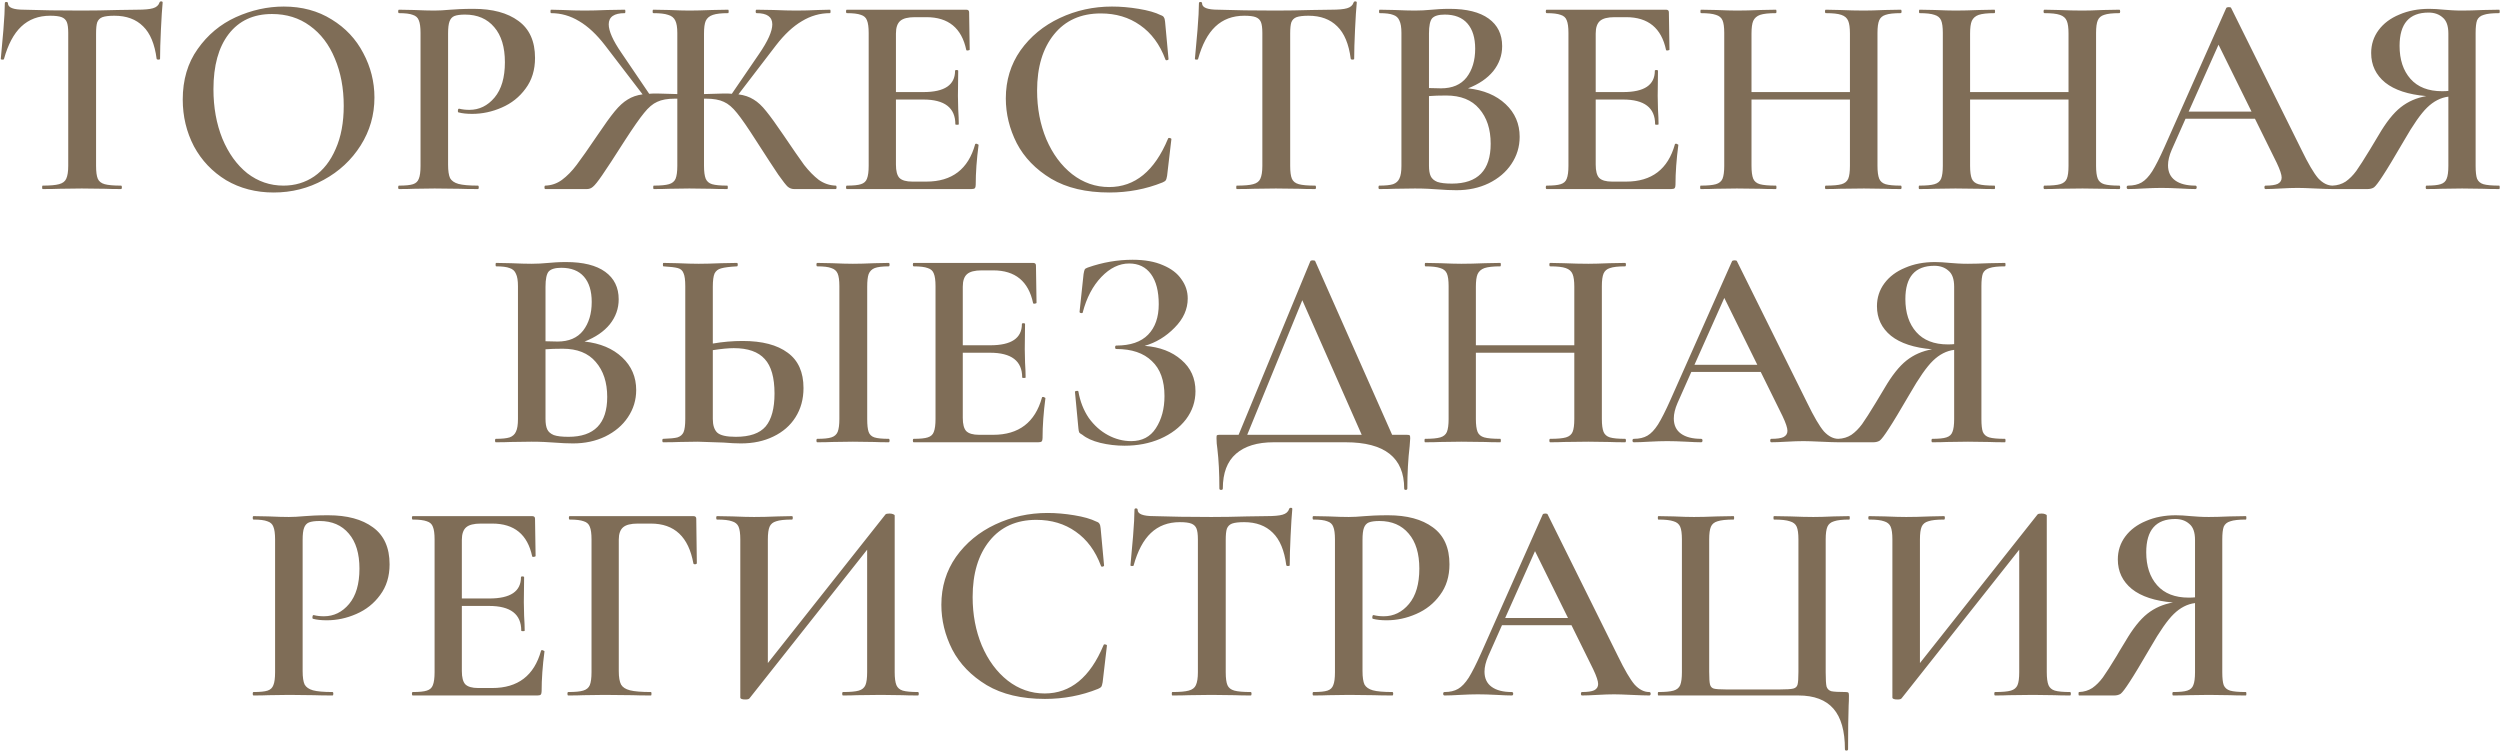 <?xml version="1.0" encoding="UTF-8"?> <svg xmlns="http://www.w3.org/2000/svg" width="1481" height="445" viewBox="0 0 1481 445" fill="none"> <path d="M29.713 9.32C22.799 9.32 17.076 11.473 12.543 15.78C8.123 19.973 4.723 26.377 2.343 34.99C2.343 35.217 2.003 35.33 1.323 35.33C0.756 35.33 0.473 35.16 0.473 34.82C0.926 30.4 1.436 24.733 2.003 17.82C2.569 10.793 2.853 5.523 2.853 2.01C2.853 1.443 3.136 1.16 3.703 1.16C4.383 1.16 4.723 1.443 4.723 2.01C4.723 4.503 7.896 5.75 14.243 5.75C23.989 6.09 35.379 6.26 48.413 6.26C55.099 6.26 62.183 6.147 69.663 5.92L81.223 5.75C85.529 5.75 88.646 5.467 90.573 4.9C92.613 4.333 93.916 3.2 94.483 1.5C94.596 1.047 94.936 0.82 95.503 0.82C96.069 0.82 96.353 1.047 96.353 1.5C96.013 5.013 95.673 10.34 95.333 17.48C94.993 24.62 94.823 30.4 94.823 34.82C94.823 35.16 94.483 35.33 93.803 35.33C93.236 35.33 92.896 35.16 92.783 34.82C91.649 26.093 88.986 19.69 84.793 15.61C80.599 11.417 74.933 9.32 67.793 9.32C64.619 9.32 62.239 9.603 60.653 10.17C59.179 10.737 58.159 11.757 57.593 13.23C57.139 14.59 56.913 16.8 56.913 19.86V98.23C56.913 101.743 57.253 104.293 57.933 105.88C58.613 107.467 59.973 108.543 62.013 109.11C64.053 109.677 67.283 109.96 71.703 109.96C72.043 109.96 72.213 110.3 72.213 110.98C72.213 111.66 72.043 112 71.703 112C67.736 112 64.619 111.943 62.353 111.83L48.413 111.66L35.153 111.83C32.773 111.943 29.486 112 25.293 112C25.066 112 24.953 111.66 24.953 110.98C24.953 110.3 25.066 109.96 25.293 109.96C29.713 109.96 32.943 109.677 34.983 109.11C37.136 108.543 38.553 107.467 39.233 105.88C40.026 104.18 40.423 101.63 40.423 98.23V19.52C40.423 16.573 40.139 14.42 39.573 13.06C39.006 11.7 37.986 10.737 36.513 10.17C35.039 9.603 32.773 9.32 29.713 9.32ZM162.147 114.04C151.607 114.04 142.2 111.603 133.927 106.73C125.767 101.743 119.42 95.057 114.887 86.67C110.467 78.17 108.257 68.933 108.257 58.96C108.257 47.287 111.203 37.313 117.097 29.04C122.99 20.653 130.527 14.363 139.707 10.17C149 5.977 158.463 3.88 168.097 3.88C178.863 3.88 188.327 6.43 196.487 11.53C204.647 16.517 210.88 23.147 215.187 31.42C219.607 39.693 221.817 48.477 221.817 57.77C221.817 68.083 219.097 77.547 213.657 86.16C208.217 94.773 200.907 101.573 191.727 106.56C182.66 111.547 172.8 114.04 162.147 114.04ZM167.927 109.96C174.727 109.96 180.79 108.147 186.117 104.52C191.557 100.78 195.807 95.34 198.867 88.2C202.04 81.06 203.627 72.56 203.627 62.7C203.627 52.273 201.87 42.923 198.357 34.65C194.957 26.377 190.027 19.917 183.567 15.27C177.22 10.623 169.74 8.3 161.127 8.3C150.133 8.3 141.577 12.267 135.457 20.2C129.45 28.02 126.447 38.9 126.447 52.84C126.447 63.607 128.203 73.353 131.717 82.08C135.343 90.807 140.273 97.663 146.507 102.65C152.853 107.523 159.993 109.96 167.927 109.96ZM265.443 97.55C265.443 101.177 265.84 103.84 266.633 105.54C267.54 107.127 269.183 108.26 271.563 108.94C274.056 109.62 277.91 109.96 283.123 109.96C283.463 109.96 283.633 110.3 283.633 110.98C283.633 111.66 283.463 112 283.123 112C278.476 112 274.85 111.943 272.243 111.83L257.453 111.66L245.213 111.83C243.06 111.943 240.113 112 236.373 112C236.033 112 235.863 111.66 235.863 110.98C235.863 110.3 236.033 109.96 236.373 109.96C240.226 109.96 243.003 109.677 244.703 109.11C246.403 108.543 247.536 107.467 248.103 105.88C248.783 104.293 249.123 101.743 249.123 98.23V19.52C249.123 16.12 248.783 13.627 248.103 12.04C247.536 10.453 246.346 9.377 244.533 8.81C242.833 8.13 240.113 7.79 236.373 7.79C236.033 7.79 235.863 7.45 235.863 6.77C235.863 6.09 236.033 5.75 236.373 5.75L245.213 5.92C250.2 6.147 254.223 6.26 257.283 6.26C259.89 6.26 263.063 6.09 266.803 5.75C268.163 5.637 269.976 5.523 272.243 5.41C274.623 5.297 277.4 5.24 280.573 5.24C291.793 5.24 300.633 7.62 307.093 12.38C313.666 17.14 316.953 24.45 316.953 34.31C316.953 41.45 315.083 47.513 311.343 52.5C307.716 57.487 303.013 61.227 297.233 63.72C291.566 66.213 285.73 67.46 279.723 67.46C276.55 67.46 273.886 67.177 271.733 66.61C271.393 66.61 271.223 66.327 271.223 65.76C271.223 65.42 271.28 65.08 271.393 64.74C271.62 64.4 271.846 64.287 272.073 64.4C273.886 64.853 275.87 65.08 278.023 65.08C283.916 65.08 288.903 62.643 292.983 57.77C297.063 52.897 299.103 45.927 299.103 36.86C299.103 27.907 297.006 20.993 292.813 16.12C288.62 11.133 282.84 8.64 275.473 8.64C272.753 8.64 270.656 8.923 269.183 9.49C267.823 10.057 266.86 11.133 266.293 12.72C265.726 14.193 265.443 16.573 265.443 19.86V97.55ZM495.08 109.96C495.42 109.96 495.59 110.3 495.59 110.98C495.59 111.66 495.42 112 495.08 112H470.43C469.07 112 467.823 111.547 466.69 110.64C465.67 109.733 463.8 107.353 461.08 103.5C458.473 99.647 454.11 92.96 447.99 83.44C443.003 75.62 439.206 70.123 436.6 66.95C433.993 63.663 431.386 61.453 428.78 60.32C426.173 59.073 422.66 58.45 418.24 58.45H417.05V98.23C417.05 101.63 417.39 104.18 418.07 105.88C418.75 107.467 419.996 108.543 421.81 109.11C423.736 109.677 426.74 109.96 430.82 109.96C431.046 109.96 431.16 110.3 431.16 110.98C431.16 111.66 431.046 112 430.82 112C426.853 112 423.736 111.943 421.47 111.83L408.38 111.66L396.31 111.83C394.156 111.943 391.153 112 387.3 112C387.073 112 386.96 111.66 386.96 110.98C386.96 110.3 387.073 109.96 387.3 109.96C391.38 109.96 394.383 109.677 396.31 109.11C398.236 108.543 399.54 107.467 400.22 105.88C400.9 104.18 401.24 101.63 401.24 98.23V58.45H399.71C395.403 58.45 391.946 59.073 389.34 60.32C386.733 61.453 384.126 63.663 381.52 66.95C378.913 70.123 375.116 75.563 370.13 83.27C363.783 93.243 359.306 100.1 356.7 103.84C354.206 107.467 352.393 109.733 351.26 110.64C350.24 111.547 349.05 112 347.69 112H323.04C322.7 112 322.53 111.66 322.53 110.98C322.53 110.3 322.7 109.96 323.04 109.96C326.666 109.847 329.953 108.713 332.9 106.56C335.96 104.293 338.85 101.347 341.57 97.72C344.403 93.98 348.54 88.087 353.98 80.04C358.173 73.807 361.573 69.103 364.18 65.93C366.786 62.757 369.336 60.433 371.83 58.96C374.323 57.373 377.27 56.353 380.67 55.9L358.4 26.83C353.413 20.37 348.313 15.61 343.1 12.55C337.886 9.377 332.333 7.79 326.44 7.79C326.213 7.79 326.1 7.45 326.1 6.77C326.1 6.09 326.213 5.75 326.44 5.75L333.41 5.92C337.943 6.147 342.306 6.26 346.5 6.26C350.013 6.26 354.49 6.147 359.93 5.92L370.13 5.75C370.356 5.75 370.47 6.09 370.47 6.77C370.47 7.45 370.356 7.79 370.13 7.79C363.783 7.79 360.61 10 360.61 14.42C360.61 18.387 363.103 23.997 368.09 31.25L384.58 55.56C385.486 55.447 387.016 55.39 389.17 55.39C390.87 55.39 394.893 55.503 401.24 55.73V19.52C401.24 16.233 400.843 13.797 400.05 12.21C399.256 10.51 397.84 9.377 395.8 8.81C393.873 8.13 390.926 7.79 386.96 7.79C386.733 7.79 386.62 7.45 386.62 6.77C386.62 6.09 386.733 5.75 386.96 5.75L396.31 5.92C401.296 6.147 405.32 6.26 408.38 6.26C411.78 6.26 416.313 6.147 421.98 5.92L431.33 5.75C431.556 5.75 431.67 6.09 431.67 6.77C431.67 7.45 431.556 7.79 431.33 7.79C427.363 7.79 424.36 8.13 422.32 8.81C420.28 9.49 418.863 10.68 418.07 12.38C417.39 13.967 417.05 16.46 417.05 19.86V55.73C423.396 55.503 427.363 55.39 428.95 55.39C431.103 55.39 432.633 55.447 433.54 55.56L449.69 31.93C454.903 24.337 457.51 18.5 457.51 14.42C457.51 10 454.393 7.79 448.16 7.79C447.82 7.79 447.65 7.45 447.65 6.77C447.65 6.09 447.82 5.75 448.16 5.75L458.19 5.92C463.63 6.147 468.106 6.26 471.62 6.26C475.813 6.26 480.176 6.147 484.71 5.92L491.68 5.75C491.906 5.75 492.02 6.09 492.02 6.77C492.02 7.45 491.906 7.79 491.68 7.79C485.786 7.79 480.233 9.377 475.02 12.55C469.806 15.61 464.706 20.37 459.72 26.83L437.45 55.9C440.963 56.353 443.966 57.373 446.46 58.96C448.953 60.433 451.446 62.757 453.94 65.93C456.433 68.99 459.833 73.693 464.14 80.04C469.58 88.087 473.66 93.98 476.38 97.72C479.213 101.347 482.103 104.293 485.05 106.56C488.11 108.713 491.453 109.847 495.08 109.96ZM577.676 85.48C577.676 85.253 577.903 85.14 578.356 85.14C578.696 85.14 578.979 85.253 579.206 85.48C579.546 85.593 579.716 85.707 579.716 85.82C578.583 94.433 578.016 102.31 578.016 109.45C578.016 110.357 577.846 111.037 577.506 111.49C577.166 111.83 576.486 112 575.466 112H501.686C501.346 112 501.176 111.66 501.176 110.98C501.176 110.3 501.346 109.96 501.686 109.96C505.539 109.96 508.316 109.677 510.016 109.11C511.829 108.543 513.019 107.467 513.586 105.88C514.266 104.18 514.606 101.63 514.606 98.23V19.52C514.606 16.12 514.266 13.627 513.586 12.04C513.019 10.453 511.829 9.377 510.016 8.81C508.203 8.13 505.426 7.79 501.686 7.79C501.346 7.79 501.176 7.45 501.176 6.77C501.176 6.09 501.346 5.75 501.686 5.75H572.406C573.539 5.75 574.106 6.26 574.106 7.28L574.446 29.38C574.446 29.607 574.106 29.777 573.426 29.89C572.859 30.003 572.519 29.89 572.406 29.55C569.686 16.63 561.809 10.17 548.776 10.17H541.976C537.896 10.17 535.006 10.907 533.306 12.38C531.606 13.853 530.756 16.347 530.756 19.86V54.54H547.076C559.543 54.54 565.776 50.347 565.776 41.96C565.776 41.62 566.059 41.45 566.626 41.45C567.306 41.45 567.646 41.62 567.646 41.96L567.476 56.75L567.646 64.74C567.873 68.367 567.986 71.313 567.986 73.58C567.986 73.807 567.646 73.92 566.966 73.92C566.286 73.92 565.946 73.807 565.946 73.58C565.946 63.833 559.599 58.96 546.906 58.96H530.756V97.55C530.756 101.29 531.436 103.897 532.796 105.37C534.269 106.843 536.819 107.58 540.446 107.58H548.776C563.963 107.58 573.596 100.213 577.676 85.48ZM658.745 3.88C663.845 3.88 669.115 4.333 674.555 5.24C680.108 6.147 684.471 7.393 687.645 8.98C688.665 9.32 689.288 9.773 689.515 10.34C689.855 10.793 690.081 11.643 690.195 12.89L692.235 34.99C692.235 35.33 691.951 35.557 691.385 35.67C690.818 35.783 690.478 35.613 690.365 35.16C687.078 26.32 682.091 19.577 675.405 14.93C668.831 10.283 661.068 7.96 652.115 7.96C640.328 7.96 631.091 12.097 624.405 20.37C617.718 28.643 614.375 39.75 614.375 53.69C614.375 64.117 616.188 73.693 619.815 82.42C623.555 91.147 628.655 98.06 635.115 103.16C641.688 108.26 648.998 110.81 657.045 110.81C672.345 110.81 683.961 101.29 691.895 82.25C692.008 81.797 692.348 81.627 692.915 81.74C693.595 81.853 693.935 82.08 693.935 82.42L691.385 104.18C691.158 105.54 690.875 106.447 690.535 106.9C690.308 107.24 689.685 107.637 688.665 108.09C678.805 112.057 668.321 114.04 657.215 114.04C643.388 114.04 631.885 111.32 622.705 105.88C613.525 100.327 606.725 93.3 602.305 84.8C597.998 76.3 595.845 67.46 595.845 58.28C595.845 47.627 598.735 38.163 604.515 29.89C610.408 21.617 618.171 15.213 627.805 10.68C637.438 6.147 647.751 3.88 658.745 3.88ZM737.105 9.32C730.192 9.32 724.469 11.473 719.935 15.78C715.515 19.973 712.115 26.377 709.735 34.99C709.735 35.217 709.395 35.33 708.715 35.33C708.149 35.33 707.865 35.16 707.865 34.82C708.319 30.4 708.829 24.733 709.395 17.82C709.962 10.793 710.245 5.523 710.245 2.01C710.245 1.443 710.529 1.16 711.095 1.16C711.775 1.16 712.115 1.443 712.115 2.01C712.115 4.503 715.289 5.75 721.635 5.75C731.382 6.09 742.772 6.26 755.805 6.26C762.492 6.26 769.575 6.147 777.055 5.92L788.615 5.75C792.922 5.75 796.039 5.467 797.965 4.9C800.005 4.333 801.309 3.2 801.875 1.5C801.989 1.047 802.329 0.82 802.895 0.82C803.462 0.82 803.745 1.047 803.745 1.5C803.405 5.013 803.065 10.34 802.725 17.48C802.385 24.62 802.215 30.4 802.215 34.82C802.215 35.16 801.875 35.33 801.195 35.33C800.629 35.33 800.289 35.16 800.175 34.82C799.042 26.093 796.379 19.69 792.185 15.61C787.992 11.417 782.325 9.32 775.185 9.32C772.012 9.32 769.632 9.603 768.045 10.17C766.572 10.737 765.552 11.757 764.985 13.23C764.532 14.59 764.305 16.8 764.305 19.86V98.23C764.305 101.743 764.645 104.293 765.325 105.88C766.005 107.467 767.365 108.543 769.405 109.11C771.445 109.677 774.675 109.96 779.095 109.96C779.435 109.96 779.605 110.3 779.605 110.98C779.605 111.66 779.435 112 779.095 112C775.129 112 772.012 111.943 769.745 111.83L755.805 111.66L742.545 111.83C740.165 111.943 736.879 112 732.685 112C732.459 112 732.345 111.66 732.345 110.98C732.345 110.3 732.459 109.96 732.685 109.96C737.105 109.96 740.335 109.677 742.375 109.11C744.529 108.543 745.945 107.467 746.625 105.88C747.419 104.18 747.815 101.63 747.815 98.23V19.52C747.815 16.573 747.532 14.42 746.965 13.06C746.399 11.7 745.379 10.737 743.905 10.17C742.432 9.603 740.165 9.32 737.105 9.32ZM869.646 52.33C878.939 53.35 886.362 56.467 891.916 61.68C897.469 66.893 900.246 73.353 900.246 81.06C900.246 86.953 898.602 92.337 895.316 97.21C892.142 101.97 887.666 105.767 881.886 108.6C876.219 111.32 869.872 112.68 862.846 112.68C859.559 112.68 855.762 112.51 851.456 112.17C849.982 112.057 848.112 111.943 845.846 111.83C843.579 111.717 841.029 111.66 838.196 111.66L825.956 111.83C823.802 111.943 820.856 112 817.116 112C816.776 112 816.606 111.66 816.606 110.98C816.606 110.3 816.776 109.96 817.116 109.96C820.742 109.96 823.462 109.677 825.276 109.11C827.089 108.43 828.336 107.297 829.016 105.71C829.809 104.123 830.206 101.63 830.206 98.23V19.52C830.206 16.233 829.809 13.797 829.016 12.21C828.336 10.51 827.089 9.377 825.276 8.81C823.576 8.13 820.912 7.79 817.286 7.79C817.059 7.79 816.946 7.45 816.946 6.77C816.946 6.09 817.059 5.75 817.286 5.75L826.126 5.92C831.112 6.147 835.136 6.26 838.196 6.26C841.369 6.26 844.712 6.09 848.226 5.75C849.472 5.637 850.946 5.523 852.646 5.41C854.459 5.297 856.499 5.24 858.766 5.24C868.852 5.24 876.559 7.167 881.886 11.02C887.212 14.873 889.876 20.313 889.876 27.34C889.876 32.78 888.119 37.71 884.606 42.13C881.092 46.437 876.106 49.837 869.646 52.33ZM855.876 8.64C852.249 8.64 849.756 9.377 848.396 10.85C847.149 12.323 846.526 15.327 846.526 19.86V52.16L853.666 52.33C860.352 52.33 865.396 50.177 868.796 45.87C872.196 41.45 873.896 35.783 873.896 28.87C873.896 22.41 872.366 17.423 869.306 13.91C866.246 10.397 861.769 8.64 855.876 8.64ZM860.126 108.77C875.426 108.77 883.076 100.893 883.076 85.14C883.076 76.527 880.809 69.613 876.276 64.4C871.856 59.187 865.339 56.58 856.726 56.58C852.646 56.58 849.246 56.693 846.526 56.92V98.23C846.526 100.837 846.866 102.877 847.546 104.35C848.226 105.823 849.529 106.957 851.456 107.75C853.382 108.43 856.272 108.77 860.126 108.77ZM992.217 85.48C992.217 85.253 992.444 85.14 992.897 85.14C993.237 85.14 993.52 85.253 993.747 85.48C994.087 85.593 994.257 85.707 994.257 85.82C993.124 94.433 992.557 102.31 992.557 109.45C992.557 110.357 992.387 111.037 992.047 111.49C991.707 111.83 991.027 112 990.007 112H916.227C915.887 112 915.717 111.66 915.717 110.98C915.717 110.3 915.887 109.96 916.227 109.96C920.08 109.96 922.857 109.677 924.557 109.11C926.37 108.543 927.56 107.467 928.127 105.88C928.807 104.18 929.147 101.63 929.147 98.23V19.52C929.147 16.12 928.807 13.627 928.127 12.04C927.56 10.453 926.37 9.377 924.557 8.81C922.744 8.13 919.967 7.79 916.227 7.79C915.887 7.79 915.717 7.45 915.717 6.77C915.717 6.09 915.887 5.75 916.227 5.75H986.947C988.08 5.75 988.647 6.26 988.647 7.28L988.987 29.38C988.987 29.607 988.647 29.777 987.967 29.89C987.4 30.003 987.06 29.89 986.947 29.55C984.227 16.63 976.35 10.17 963.317 10.17H956.517C952.437 10.17 949.547 10.907 947.847 12.38C946.147 13.853 945.297 16.347 945.297 19.86V54.54H961.617C974.084 54.54 980.317 50.347 980.317 41.96C980.317 41.62 980.6 41.45 981.167 41.45C981.847 41.45 982.187 41.62 982.187 41.96L982.017 56.75L982.187 64.74C982.414 68.367 982.527 71.313 982.527 73.58C982.527 73.807 982.187 73.92 981.507 73.92C980.827 73.92 980.487 73.807 980.487 73.58C980.487 63.833 974.14 58.96 961.447 58.96H945.297V97.55C945.297 101.29 945.977 103.897 947.337 105.37C948.81 106.843 951.36 107.58 954.987 107.58H963.317C978.504 107.58 988.137 100.213 992.217 85.48ZM1125.99 109.96C1126.33 109.96 1126.5 110.3 1126.5 110.98C1126.5 111.66 1126.33 112 1125.99 112C1122.13 112 1119.02 111.943 1116.64 111.83L1104.23 111.66L1089.78 111.83C1087.74 111.943 1085.02 112 1081.62 112C1081.28 112 1081.11 111.66 1081.11 110.98C1081.11 110.3 1081.28 109.96 1081.62 109.96C1085.92 109.96 1089.04 109.677 1090.97 109.11C1092.89 108.543 1094.2 107.467 1094.88 105.88C1095.56 104.293 1095.9 101.743 1095.9 98.23V58.96H1037.59V98.23C1037.59 101.63 1037.93 104.18 1038.61 105.88C1039.29 107.467 1040.59 108.543 1042.52 109.11C1044.56 109.677 1047.73 109.96 1052.04 109.96C1052.26 109.96 1052.38 110.3 1052.38 110.98C1052.38 111.66 1052.26 112 1052.04 112C1048.18 112 1045.18 111.943 1043.03 111.83L1028.92 111.66L1016.51 111.83C1014.35 111.943 1011.35 112 1007.5 112C1007.27 112 1007.16 111.66 1007.16 110.98C1007.16 110.3 1007.27 109.96 1007.5 109.96C1011.58 109.96 1014.58 109.677 1016.51 109.11C1018.43 108.543 1019.74 107.467 1020.42 105.88C1021.1 104.18 1021.44 101.63 1021.44 98.23V19.52C1021.44 16.12 1021.1 13.627 1020.42 12.04C1019.74 10.453 1018.43 9.377 1016.51 8.81C1014.58 8.13 1011.63 7.79 1007.67 7.79C1007.44 7.79 1007.33 7.45 1007.33 6.77C1007.33 6.09 1007.44 5.75 1007.67 5.75L1016.68 5.92C1021.89 6.147 1025.97 6.26 1028.92 6.26C1032.88 6.26 1037.59 6.147 1043.03 5.92L1052.04 5.75C1052.26 5.75 1052.38 6.09 1052.38 6.77C1052.38 7.45 1052.26 7.79 1052.04 7.79C1047.84 7.79 1044.73 8.13 1042.69 8.81C1040.76 9.49 1039.4 10.68 1038.61 12.38C1037.93 13.967 1037.59 16.46 1037.59 19.86V54.54H1095.9V19.86C1095.9 16.46 1095.56 13.967 1094.88 12.38C1094.2 10.68 1092.84 9.49 1090.8 8.81C1088.87 8.13 1085.81 7.79 1081.62 7.79C1081.28 7.79 1081.11 7.45 1081.11 6.77C1081.11 6.09 1081.28 5.75 1081.62 5.75L1089.78 5.92C1095.22 6.147 1100.03 6.26 1104.23 6.26C1107.29 6.26 1111.42 6.147 1116.64 5.92L1125.99 5.75C1126.33 5.75 1126.5 6.09 1126.5 6.77C1126.5 7.45 1126.33 7.79 1125.99 7.79C1121.91 7.79 1118.9 8.13 1116.98 8.81C1115.16 9.377 1113.92 10.453 1113.24 12.04C1112.56 13.627 1112.22 16.12 1112.22 19.52V98.23C1112.22 101.63 1112.56 104.18 1113.24 105.88C1113.92 107.467 1115.16 108.543 1116.98 109.11C1118.9 109.677 1121.91 109.96 1125.99 109.96ZM1255.48 109.96C1255.82 109.96 1255.99 110.3 1255.99 110.98C1255.99 111.66 1255.82 112 1255.48 112C1251.62 112 1248.51 111.943 1246.13 111.83L1233.72 111.66L1219.27 111.83C1217.23 111.943 1214.51 112 1211.11 112C1210.77 112 1210.6 111.66 1210.6 110.98C1210.6 110.3 1210.77 109.96 1211.11 109.96C1215.41 109.96 1218.53 109.677 1220.46 109.11C1222.38 108.543 1223.69 107.467 1224.37 105.88C1225.05 104.293 1225.39 101.743 1225.39 98.23V58.96H1167.08V98.23C1167.08 101.63 1167.42 104.18 1168.1 105.88C1168.78 107.467 1170.08 108.543 1172.01 109.11C1174.05 109.677 1177.22 109.96 1181.53 109.96C1181.75 109.96 1181.87 110.3 1181.87 110.98C1181.87 111.66 1181.75 112 1181.53 112C1177.67 112 1174.67 111.943 1172.52 111.83L1158.41 111.66L1146 111.83C1143.84 111.943 1140.84 112 1136.99 112C1136.76 112 1136.65 111.66 1136.65 110.98C1136.65 110.3 1136.76 109.96 1136.99 109.96C1141.07 109.96 1144.07 109.677 1146 109.11C1147.92 108.543 1149.23 107.467 1149.91 105.88C1150.59 104.18 1150.93 101.63 1150.93 98.23V19.52C1150.93 16.12 1150.59 13.627 1149.91 12.04C1149.23 10.453 1147.92 9.377 1146 8.81C1144.07 8.13 1141.12 7.79 1137.16 7.79C1136.93 7.79 1136.82 7.45 1136.82 6.77C1136.82 6.09 1136.93 5.75 1137.16 5.75L1146.17 5.92C1151.38 6.147 1155.46 6.26 1158.41 6.26C1162.37 6.26 1167.08 6.147 1172.52 5.92L1181.53 5.75C1181.75 5.75 1181.87 6.09 1181.87 6.77C1181.87 7.45 1181.75 7.79 1181.53 7.79C1177.33 7.79 1174.22 8.13 1172.18 8.81C1170.25 9.49 1168.89 10.68 1168.1 12.38C1167.42 13.967 1167.08 16.46 1167.08 19.86V54.54H1225.39V19.86C1225.39 16.46 1225.05 13.967 1224.37 12.38C1223.69 10.68 1222.33 9.49 1220.29 8.81C1218.36 8.13 1215.3 7.79 1211.11 7.79C1210.77 7.79 1210.6 7.45 1210.6 6.77C1210.6 6.09 1210.77 5.75 1211.11 5.75L1219.27 5.92C1224.71 6.147 1229.52 6.26 1233.72 6.26C1236.78 6.26 1240.91 6.147 1246.13 5.92L1255.48 5.75C1255.82 5.75 1255.99 6.09 1255.99 6.77C1255.99 7.45 1255.82 7.79 1255.48 7.79C1251.4 7.79 1248.39 8.13 1246.47 8.81C1244.65 9.377 1243.41 10.453 1242.73 12.04C1242.05 13.627 1241.71 16.12 1241.71 19.52V98.23C1241.71 101.63 1242.05 104.18 1242.73 105.88C1243.41 107.467 1244.65 108.543 1246.47 109.11C1248.39 109.677 1251.4 109.96 1255.48 109.96ZM1381.91 109.96C1382.48 109.96 1382.76 110.3 1382.76 110.98C1382.76 111.66 1382.48 112 1381.91 112C1379.76 112 1376.3 111.887 1371.54 111.66C1366.78 111.433 1363.32 111.32 1361.17 111.32C1358.34 111.32 1354.99 111.433 1351.14 111.66C1347.29 111.887 1344.28 112 1342.13 112C1341.68 112 1341.45 111.66 1341.45 110.98C1341.45 110.3 1341.68 109.96 1342.13 109.96C1345.42 109.96 1347.8 109.62 1349.27 108.94C1350.86 108.147 1351.65 106.9 1351.65 105.2C1351.65 103.5 1350.69 100.61 1348.76 96.53L1335.84 70.35H1294.7L1286.54 88.71C1285.07 92.11 1284.33 95.17 1284.33 97.89C1284.33 101.857 1285.75 104.86 1288.58 106.9C1291.41 108.94 1295.38 109.96 1300.48 109.96C1301.05 109.96 1301.33 110.3 1301.33 110.98C1301.33 111.66 1301.05 112 1300.48 112C1298.44 112 1295.49 111.887 1291.64 111.66C1287.33 111.433 1283.59 111.32 1280.42 111.32C1277.36 111.32 1273.79 111.433 1269.71 111.66C1266.08 111.887 1263.08 112 1260.7 112C1260.13 112 1259.85 111.66 1259.85 110.98C1259.85 110.3 1260.13 109.96 1260.7 109.96C1263.87 109.96 1266.54 109.337 1268.69 108.09C1270.84 106.843 1272.94 104.633 1274.98 101.46C1277.02 98.173 1279.46 93.357 1282.29 87.01L1318.84 4.73C1319.07 4.39 1319.58 4.22 1320.37 4.22C1321.16 4.22 1321.62 4.39 1321.73 4.73L1363.38 88.71C1367.35 96.87 1370.63 102.48 1373.24 105.54C1375.96 108.487 1378.85 109.96 1381.91 109.96ZM1296.57 66.1H1333.8L1314.25 26.49L1296.57 66.1ZM1480.5 109.96C1480.73 109.96 1480.84 110.3 1480.84 110.98C1480.84 111.66 1480.73 112 1480.5 112C1476.53 112 1473.42 111.943 1471.15 111.83L1458.57 111.66L1446.16 111.83C1444.01 111.943 1441.12 112 1437.49 112C1437.15 112 1436.98 111.66 1436.98 110.98C1436.98 110.3 1437.15 109.96 1437.49 109.96C1441.34 109.96 1444.12 109.677 1445.82 109.11C1447.63 108.543 1448.82 107.467 1449.39 105.88C1450.07 104.293 1450.41 101.743 1450.41 98.23V57.26C1445.88 57.827 1441.68 59.98 1437.83 63.72C1434.09 67.347 1429.5 73.92 1424.06 83.44C1418.39 93.187 1414.26 100.043 1411.65 104.01C1409.16 107.863 1407.4 110.187 1406.38 110.98C1405.36 111.66 1404.06 112 1402.47 112H1381.73C1381.5 112 1381.39 111.66 1381.39 110.98C1381.39 110.3 1381.5 109.96 1381.73 109.96C1384.68 109.847 1387.28 109.053 1389.55 107.58C1391.82 105.993 1393.91 103.897 1395.84 101.29C1397.77 98.57 1400.49 94.32 1404 88.54C1404.68 87.293 1406.38 84.46 1409.1 80.04C1413.52 72.447 1417.88 66.95 1422.19 63.55C1426.5 60.15 1431.54 57.94 1437.32 56.92C1426.67 56.013 1418.56 53.35 1413.01 48.93C1407.46 44.397 1404.68 38.56 1404.68 31.42C1404.68 26.32 1406.15 21.787 1409.1 17.82C1412.05 13.853 1416.13 10.793 1421.34 8.64C1426.55 6.373 1432.45 5.24 1439.02 5.24C1441.51 5.24 1444.46 5.41 1447.86 5.75C1449.22 5.863 1450.81 5.977 1452.62 6.09C1454.43 6.203 1456.42 6.26 1458.57 6.26C1461.74 6.26 1465.94 6.147 1471.15 5.92L1480.5 5.75C1480.73 5.75 1480.84 6.09 1480.84 6.77C1480.84 7.45 1480.73 7.79 1480.5 7.79C1476.31 7.79 1473.25 8.13 1471.32 8.81C1469.39 9.377 1468.09 10.453 1467.41 12.04C1466.84 13.627 1466.56 16.12 1466.56 19.52V98.23C1466.56 101.743 1466.84 104.293 1467.41 105.88C1468.09 107.467 1469.34 108.543 1471.15 109.11C1473.08 109.677 1476.19 109.96 1480.5 109.96ZM1421.51 27.17C1421.51 35.33 1423.66 41.847 1427.97 46.72C1432.28 51.593 1438.51 54.03 1446.67 54.03C1448.26 54.03 1449.5 53.973 1450.41 53.86V19.86C1450.41 15.327 1449.28 12.153 1447.01 10.34C1444.86 8.413 1442.08 7.45 1438.68 7.45C1427.23 7.45 1421.51 14.023 1421.51 27.17ZM346.281 202.33C355.575 203.35 362.998 206.467 368.551 211.68C374.105 216.893 376.881 223.353 376.881 231.06C376.881 236.953 375.238 242.337 371.951 247.21C368.778 251.97 364.301 255.767 358.521 258.6C352.855 261.32 346.508 262.68 339.481 262.68C336.195 262.68 332.398 262.51 328.091 262.17C326.618 262.057 324.748 261.943 322.481 261.83C320.215 261.717 317.665 261.66 314.831 261.66L302.591 261.83C300.438 261.943 297.491 262 293.751 262C293.411 262 293.241 261.66 293.241 260.98C293.241 260.3 293.411 259.96 293.751 259.96C297.378 259.96 300.098 259.677 301.911 259.11C303.725 258.43 304.971 257.297 305.651 255.71C306.445 254.123 306.841 251.63 306.841 248.23V169.52C306.841 166.233 306.445 163.797 305.651 162.21C304.971 160.51 303.725 159.377 301.911 158.81C300.211 158.13 297.548 157.79 293.921 157.79C293.695 157.79 293.581 157.45 293.581 156.77C293.581 156.09 293.695 155.75 293.921 155.75L302.761 155.92C307.748 156.147 311.771 156.26 314.831 156.26C318.005 156.26 321.348 156.09 324.861 155.75C326.108 155.637 327.581 155.523 329.281 155.41C331.095 155.297 333.135 155.24 335.401 155.24C345.488 155.24 353.195 157.167 358.521 161.02C363.848 164.873 366.511 170.313 366.511 177.34C366.511 182.78 364.755 187.71 361.241 192.13C357.728 196.437 352.741 199.837 346.281 202.33ZM332.511 158.64C328.885 158.64 326.391 159.377 325.031 160.85C323.785 162.323 323.161 165.327 323.161 169.86V202.16L330.301 202.33C336.988 202.33 342.031 200.177 345.431 195.87C348.831 191.45 350.531 185.783 350.531 178.87C350.531 172.41 349.001 167.423 345.941 163.91C342.881 160.397 338.405 158.64 332.511 158.64ZM336.761 258.77C352.061 258.77 359.711 250.893 359.711 235.14C359.711 226.527 357.445 219.613 352.911 214.4C348.491 209.187 341.975 206.58 333.361 206.58C329.281 206.58 325.881 206.693 323.161 206.92V248.23C323.161 250.837 323.501 252.877 324.181 254.35C324.861 255.823 326.165 256.957 328.091 257.75C330.018 258.43 332.908 258.77 336.761 258.77ZM439.953 201.99C451.513 201.99 460.409 204.313 466.643 208.96C472.876 213.493 475.993 220.463 475.993 229.87C475.993 236.443 474.406 242.223 471.233 247.21C468.173 252.083 463.809 255.88 458.143 258.6C452.589 261.32 446.186 262.68 438.933 262.68C436.099 262.68 432.643 262.51 428.563 262.17C419.043 261.83 413.943 261.66 413.263 261.66L402.383 261.83C400.116 261.943 396.943 262 392.863 262C392.523 262 392.353 261.66 392.353 260.98C392.353 260.3 392.523 259.96 392.863 259.96C396.829 259.847 399.663 259.563 401.363 259.11C403.063 258.543 404.253 257.523 404.933 256.05C405.613 254.463 405.953 251.857 405.953 248.23V169.52C405.953 165.893 405.613 163.343 404.933 161.87C404.366 160.283 403.233 159.263 401.533 158.81C399.833 158.357 396.999 158.017 393.033 157.79C392.806 157.79 392.693 157.45 392.693 156.77C392.693 156.09 392.806 155.75 393.033 155.75L401.363 155.92C406.349 156.147 410.543 156.26 413.943 156.26C417.456 156.26 421.933 156.147 427.373 155.92L436.553 155.75C436.893 155.75 437.063 156.09 437.063 156.77C437.063 157.45 436.893 157.79 436.553 157.79C432.246 158.017 429.129 158.413 427.203 158.98C425.389 159.433 424.086 160.453 423.293 162.04C422.613 163.627 422.273 166.233 422.273 169.86V203.52C428.166 202.5 434.059 201.99 439.953 201.99ZM526.483 259.96C526.823 259.96 526.993 260.3 526.993 260.98C526.993 261.66 526.823 262 526.483 262C522.856 262 519.966 261.943 517.813 261.83L505.233 261.66L492.993 261.83C490.839 261.943 487.893 262 484.153 262C483.813 262 483.643 261.66 483.643 260.98C483.643 260.3 483.813 259.96 484.153 259.96C488.006 259.96 490.783 259.677 492.483 259.11C494.296 258.543 495.543 257.467 496.223 255.88C496.903 254.18 497.243 251.63 497.243 248.23V169.52C497.243 166.12 496.903 163.627 496.223 162.04C495.543 160.453 494.296 159.377 492.483 158.81C490.783 158.13 488.006 157.79 484.153 157.79C483.813 157.79 483.643 157.45 483.643 156.77C483.643 156.09 483.813 155.75 484.153 155.75L492.993 155.92C497.979 156.147 502.059 156.26 505.233 156.26C508.746 156.26 512.996 156.147 517.983 155.92L526.483 155.75C526.823 155.75 526.993 156.09 526.993 156.77C526.993 157.45 526.823 157.79 526.483 157.79C522.743 157.79 519.966 158.13 518.153 158.81C516.453 159.49 515.263 160.68 514.583 162.38C514.016 163.967 513.733 166.46 513.733 169.86V248.23C513.733 251.743 514.016 254.293 514.583 255.88C515.149 257.467 516.283 258.543 517.983 259.11C519.796 259.677 522.629 259.96 526.483 259.96ZM435.873 258.77C444.146 258.77 450.039 256.73 453.553 252.65C457.066 248.457 458.823 241.94 458.823 233.1C458.823 223.693 456.896 216.893 453.043 212.7C449.189 208.393 443.069 206.24 434.683 206.24C431.623 206.24 427.486 206.637 422.273 207.43V248.23C422.273 251.857 423.123 254.52 424.823 256.22C426.636 257.92 430.319 258.77 435.873 258.77ZM617.271 235.48C617.271 235.253 617.497 235.14 617.951 235.14C618.291 235.14 618.574 235.253 618.801 235.48C619.141 235.593 619.311 235.707 619.311 235.82C618.177 244.433 617.611 252.31 617.611 259.45C617.611 260.357 617.441 261.037 617.101 261.49C616.761 261.83 616.081 262 615.061 262H541.281C540.941 262 540.771 261.66 540.771 260.98C540.771 260.3 540.941 259.96 541.281 259.96C545.134 259.96 547.911 259.677 549.611 259.11C551.424 258.543 552.614 257.467 553.181 255.88C553.861 254.18 554.201 251.63 554.201 248.23V169.52C554.201 166.12 553.861 163.627 553.181 162.04C552.614 160.453 551.424 159.377 549.611 158.81C547.797 158.13 545.021 157.79 541.281 157.79C540.941 157.79 540.771 157.45 540.771 156.77C540.771 156.09 540.941 155.75 541.281 155.75H612.001C613.134 155.75 613.701 156.26 613.701 157.28L614.041 179.38C614.041 179.607 613.701 179.777 613.021 179.89C612.454 180.003 612.114 179.89 612.001 179.55C609.281 166.63 601.404 160.17 588.371 160.17H581.571C577.491 160.17 574.601 160.907 572.901 162.38C571.201 163.853 570.351 166.347 570.351 169.86V204.54H586.671C599.137 204.54 605.371 200.347 605.371 191.96C605.371 191.62 605.654 191.45 606.221 191.45C606.901 191.45 607.241 191.62 607.241 191.96L607.071 206.75L607.241 214.74C607.467 218.367 607.581 221.313 607.581 223.58C607.581 223.807 607.241 223.92 606.561 223.92C605.881 223.92 605.541 223.807 605.541 223.58C605.541 213.833 599.194 208.96 586.501 208.96H570.351V247.55C570.351 251.29 571.031 253.897 572.391 255.37C573.864 256.843 576.414 257.58 580.041 257.58H588.371C603.557 257.58 613.191 250.213 617.271 235.48ZM678.109 204.88C687.063 205.56 694.316 208.337 699.869 213.21C705.423 217.97 708.199 224.147 708.199 231.74C708.199 237.86 706.329 243.413 702.589 248.4C698.849 253.273 693.749 257.127 687.289 259.96C680.943 262.68 673.916 264.04 666.209 264.04C661.223 264.04 656.406 263.473 651.759 262.34C647.226 261.207 643.713 259.62 641.219 257.58C640.199 257.013 639.576 256.56 639.349 256.22C639.123 255.767 638.953 254.917 638.839 253.67L636.799 232.08C636.799 231.853 637.083 231.683 637.649 231.57C638.329 231.457 638.726 231.57 638.839 231.91C639.859 237.803 641.899 243.017 644.959 247.55C648.133 251.97 651.929 255.37 656.349 257.75C660.769 260.13 665.359 261.32 670.119 261.32C676.579 261.32 681.453 258.77 684.739 253.67C688.139 248.457 689.839 242.11 689.839 234.63C689.839 225.45 687.346 218.537 682.359 213.89C677.486 209.13 670.459 206.75 661.279 206.75C660.826 206.75 660.599 206.41 660.599 205.73C660.599 205.05 660.826 204.71 661.279 204.71C669.666 204.71 675.956 202.557 680.149 198.25C684.343 193.943 686.439 187.937 686.439 180.23C686.439 172.523 684.909 166.573 681.849 162.38C678.789 158.187 674.483 156.09 668.929 156.09C663.036 156.09 657.539 158.753 652.439 164.08C647.339 169.407 643.656 176.433 641.389 185.16C641.389 185.387 641.163 185.5 640.709 185.5C640.483 185.5 640.199 185.443 639.859 185.33C639.633 185.103 639.519 184.933 639.519 184.82L641.899 162.38C642.126 161.02 642.353 160.113 642.579 159.66C642.806 159.207 643.429 158.81 644.449 158.47C653.176 155.41 662.016 153.88 670.969 153.88C678.109 153.88 684.116 154.957 688.989 157.11C693.863 159.15 697.489 161.927 699.869 165.44C702.363 168.84 703.609 172.637 703.609 176.83C703.609 183.177 701.003 188.957 695.789 194.17C690.689 199.383 684.796 202.953 678.109 204.88ZM833.37 257.58C834.39 257.58 834.957 257.693 835.07 257.92C835.297 258.033 835.41 258.6 835.41 259.62C835.41 260.3 835.297 261.887 835.07 264.38C834.163 271.973 833.71 280.303 833.71 289.37C833.71 289.937 833.37 290.22 832.69 290.22C832.123 290.22 831.84 289.937 831.84 289.37C831.84 271.123 820.28 262 797.16 262H754.49C744.857 262 737.433 264.267 732.22 268.8C727.007 273.333 724.4 280.19 724.4 289.37C724.4 289.937 724.06 290.22 723.38 290.22C722.7 290.22 722.36 289.937 722.36 289.37C722.36 280.303 721.963 272.483 721.17 265.91C720.83 263.757 720.66 261.66 720.66 259.62C720.66 258.713 720.717 258.147 720.83 257.92C721.057 257.693 721.567 257.58 722.36 257.58H733.75L776.25 154.73C776.477 154.39 776.93 154.22 777.61 154.22C778.517 154.22 779.027 154.39 779.14 154.73L824.7 257.58H833.37ZM738.85 257.58H806.68L771.49 177.85L738.85 257.58ZM962.709 259.96C963.049 259.96 963.219 260.3 963.219 260.98C963.219 261.66 963.049 262 962.709 262C958.856 262 955.739 261.943 953.359 261.83L940.949 261.66L926.499 261.83C924.459 261.943 921.739 262 918.339 262C917.999 262 917.829 261.66 917.829 260.98C917.829 260.3 917.999 259.96 918.339 259.96C922.646 259.96 925.763 259.677 927.689 259.11C929.616 258.543 930.919 257.467 931.599 255.88C932.279 254.293 932.619 251.743 932.619 248.23V208.96H874.309V248.23C874.309 251.63 874.649 254.18 875.329 255.88C876.009 257.467 877.313 258.543 879.239 259.11C881.279 259.677 884.453 259.96 888.759 259.96C888.986 259.96 889.099 260.3 889.099 260.98C889.099 261.66 888.986 262 888.759 262C884.906 262 881.903 261.943 879.749 261.83L865.639 261.66L853.229 261.83C851.076 261.943 848.073 262 844.219 262C843.993 262 843.879 261.66 843.879 260.98C843.879 260.3 843.993 259.96 844.219 259.96C848.299 259.96 851.303 259.677 853.229 259.11C855.156 258.543 856.459 257.467 857.139 255.88C857.819 254.18 858.159 251.63 858.159 248.23V169.52C858.159 166.12 857.819 163.627 857.139 162.04C856.459 160.453 855.156 159.377 853.229 158.81C851.303 158.13 848.356 157.79 844.389 157.79C844.163 157.79 844.049 157.45 844.049 156.77C844.049 156.09 844.163 155.75 844.389 155.75L853.399 155.92C858.613 156.147 862.693 156.26 865.639 156.26C869.606 156.26 874.309 156.147 879.749 155.92L888.759 155.75C888.986 155.75 889.099 156.09 889.099 156.77C889.099 157.45 888.986 157.79 888.759 157.79C884.566 157.79 881.449 158.13 879.409 158.81C877.483 159.49 876.123 160.68 875.329 162.38C874.649 163.967 874.309 166.46 874.309 169.86V204.54H932.619V169.86C932.619 166.46 932.279 163.967 931.599 162.38C930.919 160.68 929.559 159.49 927.519 158.81C925.593 158.13 922.533 157.79 918.339 157.79C917.999 157.79 917.829 157.45 917.829 156.77C917.829 156.09 917.999 155.75 918.339 155.75L926.499 155.92C931.939 156.147 936.756 156.26 940.949 156.26C944.009 156.26 948.146 156.147 953.359 155.92L962.709 155.75C963.049 155.75 963.219 156.09 963.219 156.77C963.219 157.45 963.049 157.79 962.709 157.79C958.629 157.79 955.626 158.13 953.699 158.81C951.886 159.377 950.639 160.453 949.959 162.04C949.279 163.627 948.939 166.12 948.939 169.52V248.23C948.939 251.63 949.279 254.18 949.959 255.88C950.639 257.467 951.886 258.543 953.699 259.11C955.626 259.677 958.629 259.96 962.709 259.96ZM1089.14 259.96C1089.71 259.96 1089.99 260.3 1089.99 260.98C1089.99 261.66 1089.71 262 1089.14 262C1086.99 262 1083.53 261.887 1078.77 261.66C1074.01 261.433 1070.55 261.32 1068.4 261.32C1065.57 261.32 1062.22 261.433 1058.37 261.66C1054.52 261.887 1051.51 262 1049.36 262C1048.91 262 1048.68 261.66 1048.68 260.98C1048.68 260.3 1048.91 259.96 1049.36 259.96C1052.65 259.96 1055.03 259.62 1056.5 258.94C1058.09 258.147 1058.88 256.9 1058.88 255.2C1058.88 253.5 1057.92 250.61 1055.99 246.53L1043.07 220.35H1001.93L993.771 238.71C992.298 242.11 991.561 245.17 991.561 247.89C991.561 251.857 992.978 254.86 995.811 256.9C998.645 258.94 1002.61 259.96 1007.71 259.96C1008.28 259.96 1008.56 260.3 1008.56 260.98C1008.56 261.66 1008.28 262 1007.71 262C1005.67 262 1002.72 261.887 998.871 261.66C994.565 261.433 990.825 261.32 987.651 261.32C984.591 261.32 981.021 261.433 976.941 261.66C973.315 261.887 970.311 262 967.931 262C967.365 262 967.081 261.66 967.081 260.98C967.081 260.3 967.365 259.96 967.931 259.96C971.105 259.96 973.768 259.337 975.921 258.09C978.075 256.843 980.171 254.633 982.211 251.46C984.251 248.173 986.688 243.357 989.521 237.01L1026.07 154.73C1026.3 154.39 1026.81 154.22 1027.6 154.22C1028.39 154.22 1028.85 154.39 1028.96 154.73L1070.61 238.71C1074.58 246.87 1077.86 252.48 1080.47 255.54C1083.19 258.487 1086.08 259.96 1089.14 259.96ZM1003.8 216.1H1041.03L1021.48 176.49L1003.8 216.1ZM1187.73 259.96C1187.96 259.96 1188.07 260.3 1188.07 260.98C1188.07 261.66 1187.96 262 1187.73 262C1183.76 262 1180.65 261.943 1178.38 261.83L1165.8 261.66L1153.39 261.83C1151.24 261.943 1148.35 262 1144.72 262C1144.38 262 1144.21 261.66 1144.21 260.98C1144.21 260.3 1144.38 259.96 1144.72 259.96C1148.57 259.96 1151.35 259.677 1153.05 259.11C1154.86 258.543 1156.05 257.467 1156.62 255.88C1157.3 254.293 1157.64 251.743 1157.64 248.23V207.26C1153.11 207.827 1148.91 209.98 1145.06 213.72C1141.32 217.347 1136.73 223.92 1131.29 233.44C1125.62 243.187 1121.49 250.043 1118.88 254.01C1116.39 257.863 1114.63 260.187 1113.61 260.98C1112.59 261.66 1111.29 262 1109.7 262H1088.96C1088.73 262 1088.62 261.66 1088.62 260.98C1088.62 260.3 1088.73 259.96 1088.96 259.96C1091.91 259.847 1094.51 259.053 1096.78 257.58C1099.05 255.993 1101.14 253.897 1103.07 251.29C1105 248.57 1107.72 244.32 1111.23 238.54C1111.91 237.293 1113.61 234.46 1116.33 230.04C1120.75 222.447 1125.11 216.95 1129.42 213.55C1133.73 210.15 1138.77 207.94 1144.55 206.92C1133.9 206.013 1125.79 203.35 1120.24 198.93C1114.69 194.397 1111.91 188.56 1111.91 181.42C1111.91 176.32 1113.38 171.787 1116.33 167.82C1119.28 163.853 1123.36 160.793 1128.57 158.64C1133.78 156.373 1139.68 155.24 1146.25 155.24C1148.74 155.24 1151.69 155.41 1155.09 155.75C1156.45 155.863 1158.04 155.977 1159.85 156.09C1161.66 156.203 1163.65 156.26 1165.8 156.26C1168.97 156.26 1173.17 156.147 1178.38 155.92L1187.73 155.75C1187.96 155.75 1188.07 156.09 1188.07 156.77C1188.07 157.45 1187.96 157.79 1187.73 157.79C1183.54 157.79 1180.48 158.13 1178.55 158.81C1176.62 159.377 1175.32 160.453 1174.64 162.04C1174.07 163.627 1173.79 166.12 1173.79 169.52V248.23C1173.79 251.743 1174.07 254.293 1174.64 255.88C1175.32 257.467 1176.57 258.543 1178.38 259.11C1180.31 259.677 1183.42 259.96 1187.73 259.96ZM1128.74 177.17C1128.74 185.33 1130.89 191.847 1135.2 196.72C1139.51 201.593 1145.74 204.03 1153.9 204.03C1155.49 204.03 1156.73 203.973 1157.64 203.86V169.86C1157.64 165.327 1156.51 162.153 1154.24 160.34C1152.09 158.413 1149.31 157.45 1145.91 157.45C1134.46 157.45 1128.74 164.023 1128.74 177.17ZM179.281 397.55C179.281 401.177 179.678 403.84 180.471 405.54C181.378 407.127 183.021 408.26 185.401 408.94C187.894 409.62 191.748 409.96 196.961 409.96C197.301 409.96 197.471 410.3 197.471 410.98C197.471 411.66 197.301 412 196.961 412C192.314 412 188.688 411.943 186.081 411.83L171.291 411.66L159.051 411.83C156.898 411.943 153.951 412 150.211 412C149.871 412 149.701 411.66 149.701 410.98C149.701 410.3 149.871 409.96 150.211 409.96C154.064 409.96 156.841 409.677 158.541 409.11C160.241 408.543 161.374 407.467 161.941 405.88C162.621 404.293 162.961 401.743 162.961 398.23V319.52C162.961 316.12 162.621 313.627 161.941 312.04C161.374 310.453 160.184 309.377 158.371 308.81C156.671 308.13 153.951 307.79 150.211 307.79C149.871 307.79 149.701 307.45 149.701 306.77C149.701 306.09 149.871 305.75 150.211 305.75L159.051 305.92C164.038 306.147 168.061 306.26 171.121 306.26C173.728 306.26 176.901 306.09 180.641 305.75C182.001 305.637 183.814 305.523 186.081 305.41C188.461 305.297 191.238 305.24 194.411 305.24C205.631 305.24 214.471 307.62 220.931 312.38C227.504 317.14 230.791 324.45 230.791 334.31C230.791 341.45 228.921 347.513 225.181 352.5C221.554 357.487 216.851 361.227 211.071 363.72C205.404 366.213 199.568 367.46 193.561 367.46C190.388 367.46 187.724 367.177 185.571 366.61C185.231 366.61 185.061 366.327 185.061 365.76C185.061 365.42 185.118 365.08 185.231 364.74C185.458 364.4 185.684 364.287 185.911 364.4C187.724 364.853 189.708 365.08 191.861 365.08C197.754 365.08 202.741 362.643 206.821 357.77C210.901 352.897 212.941 345.927 212.941 336.86C212.941 327.907 210.844 320.993 206.651 316.12C202.458 311.133 196.678 308.64 189.311 308.64C186.591 308.64 184.494 308.923 183.021 309.49C181.661 310.057 180.698 311.133 180.131 312.72C179.564 314.193 179.281 316.573 179.281 319.86V397.55ZM320.518 385.48C320.518 385.253 320.744 385.14 321.198 385.14C321.538 385.14 321.821 385.253 322.048 385.48C322.388 385.593 322.558 385.707 322.558 385.82C321.424 394.433 320.858 402.31 320.858 409.45C320.858 410.357 320.688 411.037 320.348 411.49C320.008 411.83 319.328 412 318.308 412H244.528C244.188 412 244.018 411.66 244.018 410.98C244.018 410.3 244.188 409.96 244.528 409.96C248.381 409.96 251.158 409.677 252.858 409.11C254.671 408.543 255.861 407.467 256.428 405.88C257.108 404.18 257.448 401.63 257.448 398.23V319.52C257.448 316.12 257.108 313.627 256.428 312.04C255.861 310.453 254.671 309.377 252.858 308.81C251.044 308.13 248.268 307.79 244.528 307.79C244.188 307.79 244.018 307.45 244.018 306.77C244.018 306.09 244.188 305.75 244.528 305.75H315.248C316.381 305.75 316.948 306.26 316.948 307.28L317.288 329.38C317.288 329.607 316.948 329.777 316.268 329.89C315.701 330.003 315.361 329.89 315.248 329.55C312.528 316.63 304.651 310.17 291.618 310.17H284.818C280.738 310.17 277.848 310.907 276.148 312.38C274.448 313.853 273.598 316.347 273.598 319.86V354.54H289.918C302.384 354.54 308.618 350.347 308.618 341.96C308.618 341.62 308.901 341.45 309.468 341.45C310.148 341.45 310.488 341.62 310.488 341.96L310.318 356.75L310.488 364.74C310.714 368.367 310.828 371.313 310.828 373.58C310.828 373.807 310.488 373.92 309.808 373.92C309.128 373.92 308.788 373.807 308.788 373.58C308.788 363.833 302.441 358.96 289.748 358.96H273.598V397.55C273.598 401.29 274.278 403.897 275.638 405.37C277.111 406.843 279.661 407.58 283.288 407.58H291.618C306.804 407.58 316.438 400.213 320.518 385.48ZM336.646 412C336.306 412 336.136 411.66 336.136 410.98C336.136 410.3 336.306 409.96 336.646 409.96C340.726 409.96 343.673 409.677 345.486 409.11C347.413 408.543 348.716 407.467 349.396 405.88C350.076 404.18 350.416 401.63 350.416 398.23V319.52C350.416 316.12 350.076 313.627 349.396 312.04C348.83 310.453 347.64 309.377 345.826 308.81C344.013 308.13 341.236 307.79 337.496 307.79C337.156 307.79 336.986 307.45 336.986 306.77C336.986 306.09 337.156 305.75 337.496 305.75H410.766C411.9 305.75 412.466 306.26 412.466 307.28L412.806 333.63C412.806 333.97 412.466 334.197 411.786 334.31C411.22 334.31 410.88 334.14 410.766 333.8C407.933 318.047 399.546 310.17 385.606 310.17H377.786C373.706 310.17 370.816 310.907 369.116 312.38C367.416 313.853 366.566 316.29 366.566 319.69V397.55C366.566 401.177 367.02 403.84 367.926 405.54C368.833 407.127 370.59 408.26 373.196 408.94C375.916 409.62 380.053 409.96 385.606 409.96C385.833 409.96 385.946 410.3 385.946 410.98C385.946 411.66 385.833 412 385.606 412C380.96 412 377.333 411.943 374.726 411.83L358.066 411.66L345.656 411.83C343.503 411.943 340.5 412 336.646 412ZM543.785 409.96C544.125 409.96 544.295 410.3 544.295 410.98C544.295 411.66 544.125 412 543.785 412C539.931 412 536.871 411.943 534.605 411.83L521.855 411.66L507.575 411.83C505.535 411.943 502.815 412 499.415 412C499.075 412 498.905 411.66 498.905 410.98C498.905 410.3 499.075 409.96 499.415 409.96C503.721 409.96 506.838 409.677 508.765 409.11C510.691 408.543 511.995 407.467 512.675 405.88C513.355 404.293 513.695 401.743 513.695 398.23V325.64L443.995 413.7C443.655 414.153 442.861 414.38 441.615 414.38C439.575 414.38 438.555 413.983 438.555 413.19V319.52C438.555 316.12 438.215 313.627 437.535 312.04C436.855 310.453 435.551 309.377 433.625 308.81C431.811 308.13 428.865 307.79 424.785 307.79C424.445 307.79 424.275 307.45 424.275 306.77C424.275 306.09 424.445 305.75 424.785 305.75L433.965 305.92C439.405 306.147 443.655 306.26 446.715 306.26C450.795 306.26 455.555 306.147 460.995 305.92L469.155 305.75C469.495 305.75 469.665 306.09 469.665 306.77C469.665 307.45 469.495 307.79 469.155 307.79C464.848 307.79 461.731 308.13 459.805 308.81C457.878 309.377 456.575 310.453 455.895 312.04C455.215 313.627 454.875 316.12 454.875 319.52V392.79L524.575 304.73C524.915 304.39 525.708 304.22 526.955 304.22C527.748 304.22 528.428 304.333 528.995 304.56C529.675 304.787 530.015 305.07 530.015 305.41V398.23C530.015 401.63 530.355 404.18 531.035 405.88C531.715 407.467 532.961 408.543 534.775 409.11C536.701 409.677 539.705 409.96 543.785 409.96ZM620.561 303.88C625.661 303.88 630.931 304.333 636.371 305.24C641.924 306.147 646.288 307.393 649.461 308.98C650.481 309.32 651.104 309.773 651.331 310.34C651.671 310.793 651.898 311.643 652.011 312.89L654.051 334.99C654.051 335.33 653.768 335.557 653.201 335.67C652.634 335.783 652.294 335.613 652.181 335.16C648.894 326.32 643.908 319.577 637.221 314.93C630.648 310.283 622.884 307.96 613.931 307.96C602.144 307.96 592.908 312.097 586.221 320.37C579.534 328.643 576.191 339.75 576.191 353.69C576.191 364.117 578.004 373.693 581.631 382.42C585.371 391.147 590.471 398.06 596.931 403.16C603.504 408.26 610.814 410.81 618.861 410.81C634.161 410.81 645.778 401.29 653.711 382.25C653.824 381.797 654.164 381.627 654.731 381.74C655.411 381.853 655.751 382.08 655.751 382.42L653.201 404.18C652.974 405.54 652.691 406.447 652.351 406.9C652.124 407.24 651.501 407.637 650.481 408.09C640.621 412.057 630.138 414.04 619.031 414.04C605.204 414.04 593.701 411.32 584.521 405.88C575.341 400.327 568.541 393.3 564.121 384.8C559.814 376.3 557.661 367.46 557.661 358.28C557.661 347.627 560.551 338.163 566.331 329.89C572.224 321.617 579.988 315.213 589.621 310.68C599.254 306.147 609.568 303.88 620.561 303.88ZM698.922 309.32C692.008 309.32 686.285 311.473 681.752 315.78C677.332 319.973 673.932 326.377 671.552 334.99C671.552 335.217 671.212 335.33 670.532 335.33C669.965 335.33 669.682 335.16 669.682 334.82C670.135 330.4 670.645 324.733 671.212 317.82C671.778 310.793 672.062 305.523 672.062 302.01C672.062 301.443 672.345 301.16 672.912 301.16C673.592 301.16 673.932 301.443 673.932 302.01C673.932 304.503 677.105 305.75 683.452 305.75C693.198 306.09 704.588 306.26 717.622 306.26C724.308 306.26 731.392 306.147 738.872 305.92L750.432 305.75C754.738 305.75 757.855 305.467 759.782 304.9C761.822 304.333 763.125 303.2 763.692 301.5C763.805 301.047 764.145 300.82 764.712 300.82C765.278 300.82 765.562 301.047 765.562 301.5C765.222 305.013 764.882 310.34 764.542 317.48C764.202 324.62 764.032 330.4 764.032 334.82C764.032 335.16 763.692 335.33 763.012 335.33C762.445 335.33 762.105 335.16 761.992 334.82C760.858 326.093 758.195 319.69 754.002 315.61C749.808 311.417 744.142 309.32 737.002 309.32C733.828 309.32 731.448 309.603 729.862 310.17C728.388 310.737 727.368 311.757 726.802 313.23C726.348 314.59 726.122 316.8 726.122 319.86V398.23C726.122 401.743 726.462 404.293 727.142 405.88C727.822 407.467 729.182 408.543 731.222 409.11C733.262 409.677 736.492 409.96 740.912 409.96C741.252 409.96 741.422 410.3 741.422 410.98C741.422 411.66 741.252 412 740.912 412C736.945 412 733.828 411.943 731.562 411.83L717.622 411.66L704.362 411.83C701.982 411.943 698.695 412 694.502 412C694.275 412 694.162 411.66 694.162 410.98C694.162 410.3 694.275 409.96 694.502 409.96C698.922 409.96 702.152 409.677 704.192 409.11C706.345 408.543 707.762 407.467 708.442 405.88C709.235 404.18 709.632 401.63 709.632 398.23V319.52C709.632 316.573 709.348 314.42 708.782 313.06C708.215 311.7 707.195 310.737 705.722 310.17C704.248 309.603 701.982 309.32 698.922 309.32ZM807.152 397.55C807.152 401.177 807.549 403.84 808.342 405.54C809.249 407.127 810.892 408.26 813.272 408.94C815.765 409.62 819.619 409.96 824.832 409.96C825.172 409.96 825.342 410.3 825.342 410.98C825.342 411.66 825.172 412 824.832 412C820.185 412 816.559 411.943 813.952 411.83L799.162 411.66L786.922 411.83C784.769 411.943 781.822 412 778.082 412C777.742 412 777.572 411.66 777.572 410.98C777.572 410.3 777.742 409.96 778.082 409.96C781.935 409.96 784.712 409.677 786.412 409.11C788.112 408.543 789.245 407.467 789.812 405.88C790.492 404.293 790.832 401.743 790.832 398.23V319.52C790.832 316.12 790.492 313.627 789.812 312.04C789.245 310.453 788.055 309.377 786.242 308.81C784.542 308.13 781.822 307.79 778.082 307.79C777.742 307.79 777.572 307.45 777.572 306.77C777.572 306.09 777.742 305.75 778.082 305.75L786.922 305.92C791.909 306.147 795.932 306.26 798.992 306.26C801.599 306.26 804.772 306.09 808.512 305.75C809.872 305.637 811.685 305.523 813.952 305.41C816.332 305.297 819.109 305.24 822.282 305.24C833.502 305.24 842.342 307.62 848.802 312.38C855.375 317.14 858.662 324.45 858.662 334.31C858.662 341.45 856.792 347.513 853.052 352.5C849.425 357.487 844.722 361.227 838.942 363.72C833.275 366.213 827.439 367.46 821.432 367.46C818.259 367.46 815.595 367.177 813.442 366.61C813.102 366.61 812.932 366.327 812.932 365.76C812.932 365.42 812.989 365.08 813.102 364.74C813.329 364.4 813.555 364.287 813.782 364.4C815.595 364.853 817.579 365.08 819.732 365.08C825.625 365.08 830.612 362.643 834.692 357.77C838.772 352.897 840.812 345.927 840.812 336.86C840.812 327.907 838.715 320.993 834.522 316.12C830.329 311.133 824.549 308.64 817.182 308.64C814.462 308.64 812.365 308.923 810.892 309.49C809.532 310.057 808.569 311.133 808.002 312.72C807.435 314.193 807.152 316.573 807.152 319.86V397.55ZM976.998 409.96C977.565 409.96 977.848 410.3 977.848 410.98C977.848 411.66 977.565 412 976.998 412C974.845 412 971.388 411.887 966.628 411.66C961.868 411.433 958.411 411.32 956.258 411.32C953.425 411.32 950.081 411.433 946.228 411.66C942.375 411.887 939.371 412 937.218 412C936.765 412 936.538 411.66 936.538 410.98C936.538 410.3 936.765 409.96 937.218 409.96C940.505 409.96 942.885 409.62 944.358 408.94C945.945 408.147 946.738 406.9 946.738 405.2C946.738 403.5 945.775 400.61 943.848 396.53L930.928 370.35H889.788L881.628 388.71C880.155 392.11 879.418 395.17 879.418 397.89C879.418 401.857 880.835 404.86 883.668 406.9C886.501 408.94 890.468 409.96 895.568 409.96C896.135 409.96 896.418 410.3 896.418 410.98C896.418 411.66 896.135 412 895.568 412C893.528 412 890.581 411.887 886.728 411.66C882.421 411.433 878.681 411.32 875.508 411.32C872.448 411.32 868.878 411.433 864.798 411.66C861.171 411.887 858.168 412 855.788 412C855.221 412 854.938 411.66 854.938 410.98C854.938 410.3 855.221 409.96 855.788 409.96C858.961 409.96 861.625 409.337 863.778 408.09C865.931 406.843 868.028 404.633 870.068 401.46C872.108 398.173 874.545 393.357 877.378 387.01L913.928 304.73C914.155 304.39 914.665 304.22 915.458 304.22C916.251 304.22 916.705 304.39 916.818 304.73L958.468 388.71C962.435 396.87 965.721 402.48 968.328 405.54C971.048 408.487 973.938 409.96 976.998 409.96ZM891.658 366.1H928.888L909.338 326.49L891.658 366.1ZM1092.93 443.79C1092.93 433.023 1090.66 425.033 1086.13 419.82C1081.59 414.607 1074.68 412 1065.39 412H982.427C982.201 412 982.087 411.66 982.087 410.98C982.087 410.3 982.201 409.96 982.427 409.96C986.507 409.96 989.511 409.677 991.437 409.11C993.364 408.543 994.667 407.467 995.347 405.88C996.027 404.18 996.367 401.63 996.367 398.23V319.52C996.367 316.12 996.027 313.627 995.347 312.04C994.667 310.453 993.364 309.377 991.437 308.81C989.511 308.13 986.507 307.79 982.427 307.79C982.201 307.79 982.087 307.45 982.087 306.77C982.087 306.09 982.201 305.75 982.427 305.75L991.437 305.92C996.424 306.147 1000.45 306.26 1003.51 306.26C1007.13 306.26 1011.78 306.147 1017.45 305.92L1026.97 305.75C1027.19 305.75 1027.31 306.09 1027.31 306.77C1027.31 307.45 1027.19 307.79 1026.97 307.79C1022.66 307.79 1019.49 308.13 1017.45 308.81C1015.52 309.377 1014.22 310.453 1013.54 312.04C1012.86 313.627 1012.52 316.12 1012.52 319.52V397.89C1012.52 401.743 1012.69 404.293 1013.03 405.54C1013.37 406.787 1014.1 407.58 1015.24 407.92C1016.48 408.26 1018.92 408.43 1022.55 408.43H1054.34C1058.3 408.43 1060.97 408.26 1062.33 407.92C1063.69 407.58 1064.54 406.787 1064.88 405.54C1065.22 404.293 1065.39 401.743 1065.39 397.89V319.52C1065.39 316.12 1065.05 313.627 1064.37 312.04C1063.69 310.453 1062.33 309.377 1060.29 308.81C1058.36 308.13 1055.24 307.79 1050.94 307.79C1050.71 307.79 1050.6 307.45 1050.6 306.77C1050.6 306.09 1050.71 305.75 1050.94 305.75L1060.46 305.92C1066.12 306.147 1070.71 306.26 1074.23 306.26C1077.4 306.26 1081.48 306.147 1086.47 305.92L1095.48 305.75C1095.7 305.75 1095.82 306.09 1095.82 306.77C1095.82 307.45 1095.7 307.79 1095.48 307.79C1091.4 307.79 1088.39 308.13 1086.47 308.81C1084.54 309.377 1083.24 310.453 1082.56 312.04C1081.88 313.627 1081.54 316.12 1081.54 319.52V398.23C1081.54 402.423 1081.71 405.257 1082.05 406.73C1082.5 408.09 1083.41 408.997 1084.77 409.45C1086.24 409.79 1089.07 409.96 1093.27 409.96C1094.17 409.96 1094.74 410.073 1094.97 410.3C1095.19 410.527 1095.31 411.093 1095.31 412C1095.31 414.38 1095.25 416.363 1095.14 417.95C1094.91 424.07 1094.8 432.683 1094.8 443.79C1094.8 444.357 1094.46 444.64 1093.78 444.64C1093.21 444.64 1092.93 444.357 1092.93 443.79ZM1226.28 409.96C1226.62 409.96 1226.79 410.3 1226.79 410.98C1226.79 411.66 1226.62 412 1226.28 412C1222.42 412 1219.36 411.943 1217.1 411.83L1204.35 411.66L1190.07 411.83C1188.03 411.943 1185.31 412 1181.91 412C1181.57 412 1181.4 411.66 1181.4 410.98C1181.4 410.3 1181.57 409.96 1181.91 409.96C1186.21 409.96 1189.33 409.677 1191.26 409.11C1193.18 408.543 1194.49 407.467 1195.17 405.88C1195.85 404.293 1196.19 401.743 1196.19 398.23V325.64L1126.49 413.7C1126.15 414.153 1125.35 414.38 1124.11 414.38C1122.07 414.38 1121.05 413.983 1121.05 413.19V319.52C1121.05 316.12 1120.71 313.627 1120.03 312.04C1119.35 310.453 1118.04 309.377 1116.12 308.81C1114.3 308.13 1111.36 307.79 1107.28 307.79C1106.94 307.79 1106.77 307.45 1106.77 306.77C1106.77 306.09 1106.94 305.75 1107.28 305.75L1116.46 305.92C1121.9 306.147 1126.15 306.26 1129.21 306.26C1133.29 306.26 1138.05 306.147 1143.49 305.92L1151.65 305.75C1151.99 305.75 1152.16 306.09 1152.16 306.77C1152.16 307.45 1151.99 307.79 1151.65 307.79C1147.34 307.79 1144.22 308.13 1142.3 308.81C1140.37 309.377 1139.07 310.453 1138.39 312.04C1137.71 313.627 1137.37 316.12 1137.37 319.52V392.79L1207.07 304.73C1207.41 304.39 1208.2 304.22 1209.45 304.22C1210.24 304.22 1210.92 304.333 1211.49 304.56C1212.17 304.787 1212.51 305.07 1212.51 305.41V398.23C1212.51 401.63 1212.85 404.18 1213.53 405.88C1214.21 407.467 1215.45 408.543 1217.27 409.11C1219.19 409.677 1222.2 409.96 1226.28 409.96ZM1330.42 409.96C1330.65 409.96 1330.76 410.3 1330.76 410.98C1330.76 411.66 1330.65 412 1330.42 412C1326.45 412 1323.34 411.943 1321.07 411.83L1308.49 411.66L1296.08 411.83C1293.93 411.943 1291.04 412 1287.41 412C1287.07 412 1286.9 411.66 1286.9 410.98C1286.9 410.3 1287.07 409.96 1287.41 409.96C1291.26 409.96 1294.04 409.677 1295.74 409.11C1297.55 408.543 1298.74 407.467 1299.31 405.88C1299.99 404.293 1300.33 401.743 1300.33 398.23V357.26C1295.8 357.827 1291.6 359.98 1287.75 363.72C1284.01 367.347 1279.42 373.92 1273.98 383.44C1268.31 393.187 1264.18 400.043 1261.57 404.01C1259.08 407.863 1257.32 410.187 1256.3 410.98C1255.28 411.66 1253.98 412 1252.39 412H1231.65C1231.42 412 1231.31 411.66 1231.31 410.98C1231.31 410.3 1231.42 409.96 1231.65 409.96C1234.6 409.847 1237.2 409.053 1239.47 407.58C1241.74 405.993 1243.83 403.897 1245.76 401.29C1247.69 398.57 1250.41 394.32 1253.92 388.54C1254.6 387.293 1256.3 384.46 1259.02 380.04C1263.44 372.447 1267.8 366.95 1272.11 363.55C1276.42 360.15 1281.46 357.94 1287.24 356.92C1276.59 356.013 1268.48 353.35 1262.93 348.93C1257.38 344.397 1254.6 338.56 1254.6 331.42C1254.6 326.32 1256.07 321.787 1259.02 317.82C1261.97 313.853 1266.05 310.793 1271.26 308.64C1276.47 306.373 1282.37 305.24 1288.94 305.24C1291.43 305.24 1294.38 305.41 1297.78 305.75C1299.14 305.863 1300.73 305.977 1302.54 306.09C1304.35 306.203 1306.34 306.26 1308.49 306.26C1311.66 306.26 1315.86 306.147 1321.07 305.92L1330.42 305.75C1330.65 305.75 1330.76 306.09 1330.76 306.77C1330.76 307.45 1330.65 307.79 1330.42 307.79C1326.23 307.79 1323.17 308.13 1321.24 308.81C1319.31 309.377 1318.01 310.453 1317.33 312.04C1316.76 313.627 1316.48 316.12 1316.48 319.52V398.23C1316.48 401.743 1316.76 404.293 1317.33 405.88C1318.01 407.467 1319.26 408.543 1321.07 409.11C1323 409.677 1326.11 409.96 1330.42 409.96ZM1271.43 327.17C1271.43 335.33 1273.58 341.847 1277.89 346.72C1282.2 351.593 1288.43 354.03 1296.59 354.03C1298.18 354.03 1299.42 353.973 1300.33 353.86V319.86C1300.33 315.327 1299.2 312.153 1296.93 310.34C1294.78 308.413 1292 307.45 1288.6 307.45C1277.15 307.45 1271.43 314.023 1271.43 327.17Z" fill="#7F6D57"></path> </svg> 